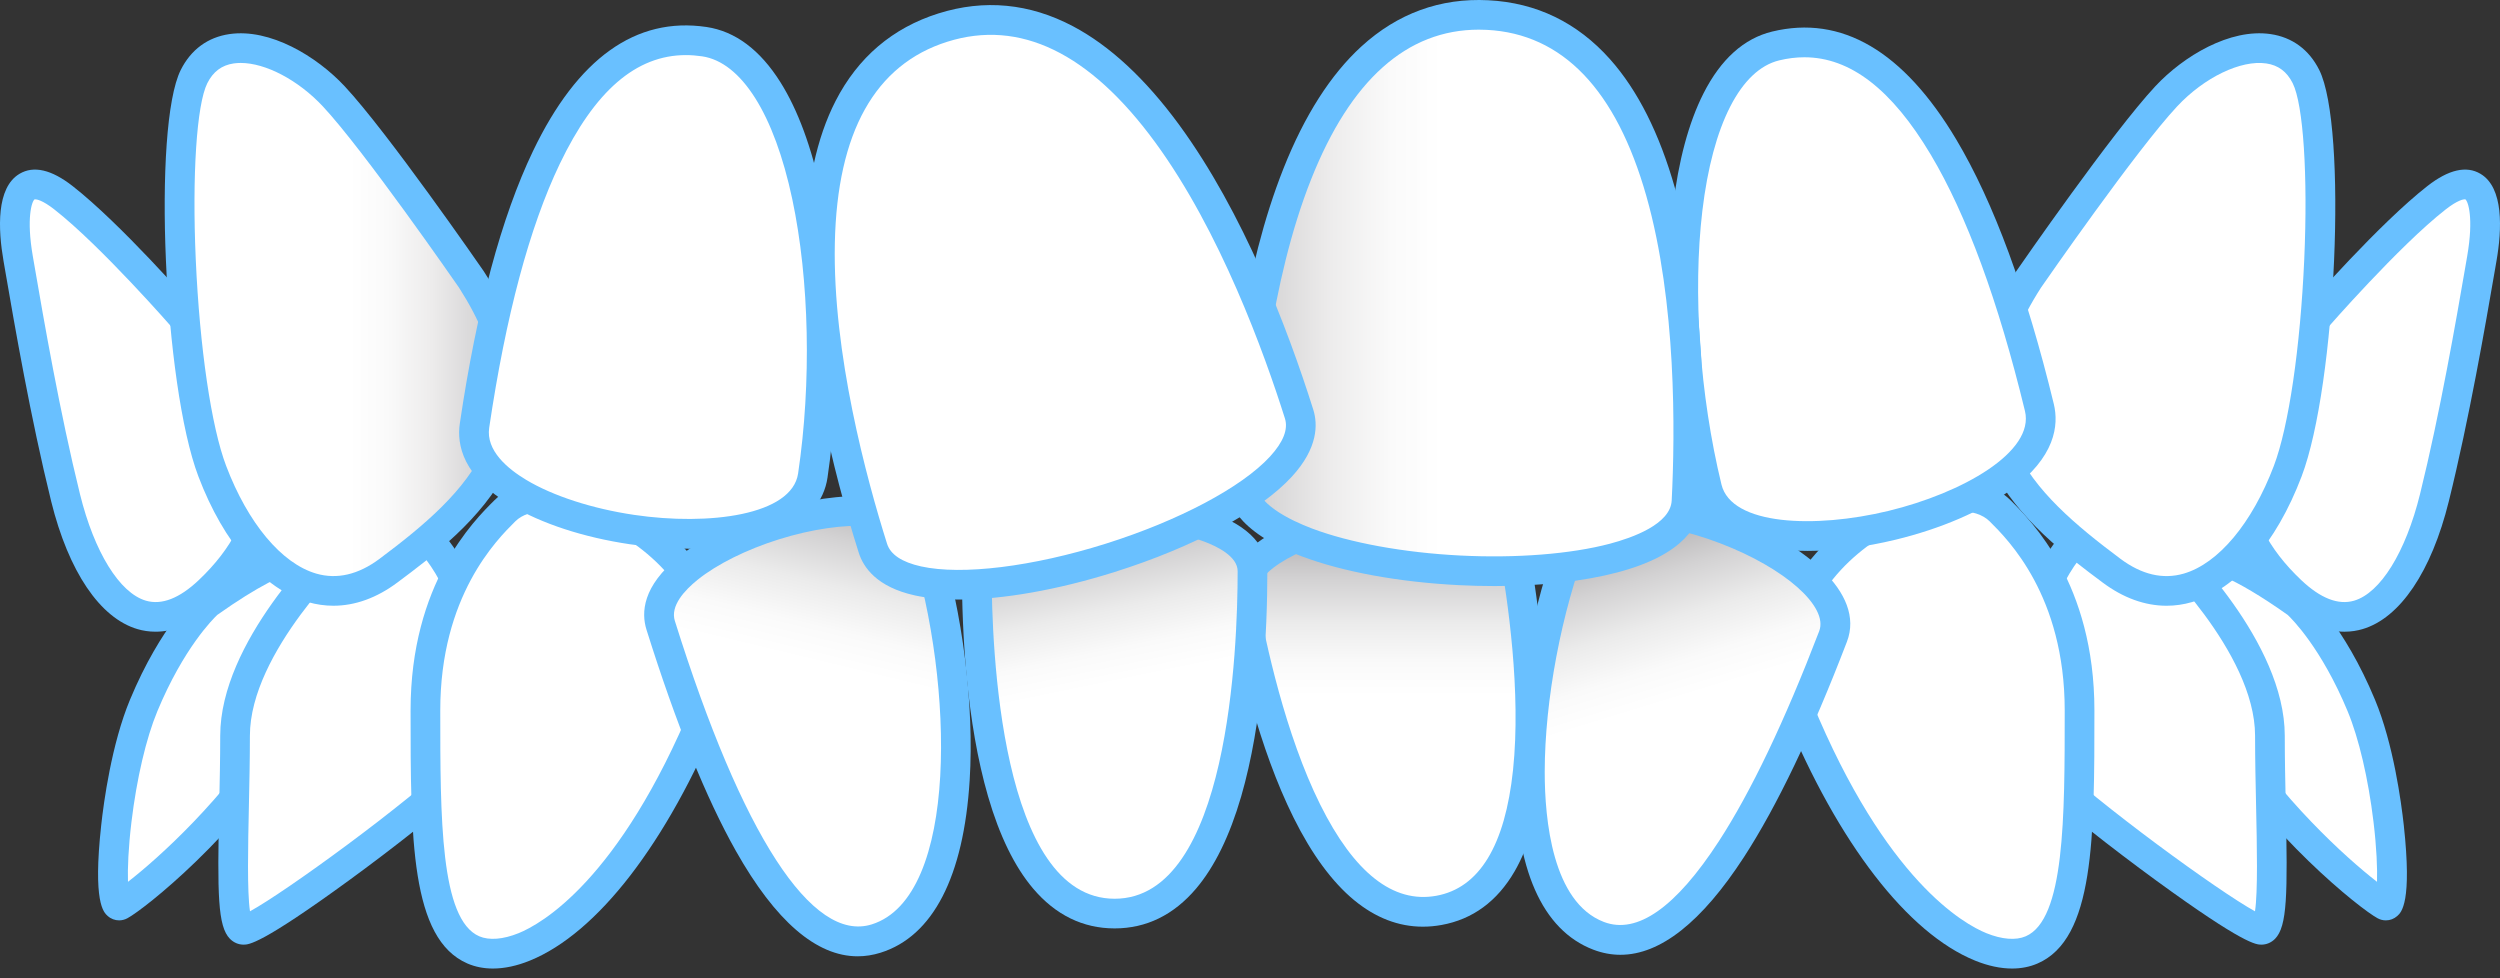 <?xml version="1.0" encoding="UTF-8"?> <svg xmlns="http://www.w3.org/2000/svg" width="207" height="81" viewBox="0 0 207 81" fill="none"><rect x="0" y="0" width="207" height="81" fill="#333333" stroke="none"/> <g clip-path="url(#clip0_47_307)"> <path d="M190.193 49.956C190.193 49.956 193.026 52.419 195.519 58.42C198.012 64.421 198.693 75.63 197.446 74.951C196.199 74.271 188.833 68.497 183.846 60.458C178.86 52.419 174.781 39.002 190.193 49.956Z" fill="white"></path> <path d="M197.549 76.207C197.315 76.207 197.077 76.149 196.857 76.028C195.382 75.225 187.831 69.214 182.801 61.105C182.498 60.615 175.402 49.063 179.244 45.46C181.229 43.6 184.933 44.711 190.905 48.956L190.999 49.03C191.124 49.138 194.08 51.754 196.655 57.949C198.178 61.617 198.825 66.429 199.033 68.327C199.732 74.731 198.835 75.537 198.499 75.84C198.229 76.083 197.892 76.207 197.549 76.207ZM181.659 47.059C181.17 47.059 180.975 47.205 180.928 47.251C179.808 48.3 181.296 54.015 184.891 59.811C188.788 66.092 194.28 71.048 196.817 73.015C196.851 71.927 196.787 70.213 196.525 68.042C196.093 64.462 195.313 61.127 194.384 58.891C192.204 53.644 189.749 51.223 189.419 50.914C184.828 47.659 182.645 47.059 181.659 47.059Z" fill="#69C0FF"></path> <path d="M179.086 45.094C179.086 45.094 187.949 53.346 187.949 60.921C187.949 68.496 188.607 76.988 187.246 76.988C185.886 76.988 173.421 67.93 168.661 63.401C163.901 58.872 171.267 35.958 179.086 45.094Z" fill="white"></path> <path d="M187.246 78.217C186.818 78.217 185.815 78.217 178.504 72.886C175.071 70.382 170.46 66.81 167.813 64.291C165.253 61.855 165.7 56.126 166.861 51.96C168.076 47.6 170.672 42.654 174.314 41.848C175.689 41.544 177.784 41.715 179.976 44.245C180.792 45.015 189.179 53.129 189.179 60.922C189.179 62.862 189.222 64.853 189.263 66.778C189.422 74.06 189.386 76.7 188.377 77.731C188.07 78.044 187.668 78.217 187.246 78.217ZM175.322 44.194C175.162 44.194 175.004 44.211 174.846 44.246C172.752 44.709 170.495 48.074 169.228 52.619C168 57.028 168.117 61.19 169.508 62.513C173.825 66.62 183.72 73.816 186.714 75.456C186.958 73.833 186.875 70.004 186.806 66.831C186.764 64.892 186.72 62.889 186.72 60.922C186.72 53.975 178.333 46.072 178.248 45.993L178.197 45.946L178.152 45.893C177.186 44.764 176.236 44.194 175.322 44.194Z" fill="#69C0FF"></path> <path d="M165.61 42.294C167.448 44.121 172.187 49.067 172.187 58.821C172.187 68.576 172.187 76.936 168.218 78.651C164.249 80.366 155.777 75.25 148.91 58.636C144.086 46.963 160.994 37.707 165.61 42.294Z" fill="white"></path> <path d="M166.598 80.195C165.648 80.195 164.619 79.977 163.545 79.542C157.953 77.274 152.204 69.825 147.774 59.105C146.46 55.924 146.516 52.6 147.936 49.493C149.115 46.915 151.247 44.503 153.94 42.702C156.093 41.262 158.476 40.296 160.651 39.981C163.112 39.624 165.181 40.137 166.476 41.424C168.192 43.13 173.417 48.322 173.417 58.822C173.417 69.394 173.417 77.744 168.705 79.779C168.064 80.056 167.356 80.195 166.598 80.195ZM162.145 42.315C160.201 42.315 157.664 43.168 155.307 44.743C151.214 47.481 147.681 52.445 150.046 58.168C156.149 72.937 162.629 76.52 164.471 77.266C165.755 77.787 166.912 77.879 167.729 77.525C170.958 76.13 170.958 67.723 170.958 58.822C170.958 49.343 166.279 44.694 164.742 43.166C164.164 42.591 163.25 42.315 162.145 42.315Z" fill="#69C0FF"></path> <path d="M17.22 49.956C17.22 49.956 14.387 52.419 11.893 58.42C9.4 64.421 8.72 75.63 9.967 74.951C11.213 74.271 18.58 68.497 23.566 60.458C28.553 52.419 32.633 39.002 17.22 49.956Z" fill="white"></path> <path d="M9.863 76.207C9.521 76.207 9.184 76.082 8.914 75.84C8.577 75.536 7.68 74.731 8.38 68.327C8.588 66.428 9.235 61.617 10.758 57.949C13.333 51.753 16.288 49.138 16.413 49.03L16.507 48.956C22.479 44.711 26.184 43.6 28.168 45.46C32.011 49.063 24.915 60.615 24.611 61.105C19.581 69.214 12.031 75.224 10.555 76.028C10.335 76.148 10.098 76.207 9.863 76.207ZM17.993 50.913C17.664 51.223 15.209 53.644 13.029 58.891C12.1 61.126 11.319 64.462 10.887 68.041C10.625 70.213 10.561 71.927 10.596 73.015C13.133 71.048 18.625 66.092 22.521 59.811C26.116 54.015 27.605 48.3 26.485 47.251C26.338 47.113 24.855 46.049 17.993 50.913Z" fill="#69C0FF"></path> <path d="M28.326 45.095C28.326 45.095 19.463 53.347 19.463 60.922C19.463 68.497 18.806 76.989 20.166 76.989C21.526 76.989 33.992 67.931 38.752 63.402C43.512 58.873 36.146 35.959 28.326 45.095Z" fill="white"></path> <path d="M20.166 78.217C19.744 78.217 19.343 78.044 19.036 77.731C18.026 76.7 17.991 74.06 18.149 66.778C18.191 64.852 18.234 62.862 18.234 60.922C18.234 53.129 26.621 45.015 27.437 44.245C29.628 41.715 31.723 41.544 33.098 41.848C36.741 42.654 39.337 47.6 40.552 51.96C41.713 56.126 42.16 61.855 39.6 64.291C36.952 66.81 32.341 70.382 28.909 72.885C21.598 78.217 20.595 78.217 20.166 78.217ZM29.164 45.993C29.08 46.072 20.692 53.975 20.692 60.922C20.692 62.889 20.649 64.893 20.607 66.831C20.538 70.004 20.455 73.834 20.699 75.456C23.693 73.816 33.588 66.62 37.904 62.513C39.295 61.19 39.413 57.029 38.184 52.619C36.917 48.074 34.66 44.71 32.566 44.246C31.508 44.013 30.396 44.566 29.26 45.893L29.215 45.946L29.164 45.993Z" fill="#69C0FF"></path> <path d="M41.803 42.294C39.965 44.121 35.225 49.067 35.225 58.821C35.225 68.576 35.225 76.936 39.195 78.651C43.164 80.366 51.636 75.25 58.503 58.636C63.327 46.963 46.419 37.707 41.803 42.294Z" fill="white"></path> <path d="M40.814 80.195C40.057 80.195 39.349 80.056 38.707 79.779C33.996 77.744 33.996 69.394 33.996 58.822C33.996 48.322 39.22 43.13 40.937 41.424C42.232 40.137 44.301 39.625 46.762 39.981C48.936 40.296 51.319 41.262 53.472 42.702C56.165 44.503 58.298 46.914 59.477 49.493C60.897 52.6 60.953 55.924 59.639 59.105C55.208 69.825 49.459 77.274 43.866 79.542C42.794 79.977 41.765 80.195 40.814 80.195ZM45.267 42.315C44.162 42.315 43.249 42.591 42.67 43.165C41.133 44.693 36.454 49.343 36.454 58.822C36.454 67.723 36.454 76.13 39.683 77.525C40.501 77.878 41.658 77.786 42.942 77.266C44.782 76.519 51.263 72.936 57.367 58.167C59.731 52.445 56.199 47.48 52.105 44.743C49.749 43.168 47.211 42.315 45.267 42.315Z" fill="#69C0FF"></path> <path d="M125.34 45.456C124.205 39.159 101.735 43.202 102.87 49.499C104.833 60.386 109.723 77.076 119.136 75.382C128.548 73.688 127.303 56.343 125.34 45.456Z" fill="url(#paint0_linear_47_307)"></path> <path d="M117.814 76.729C115.8 76.729 113.889 75.993 112.116 74.529C110.298 73.027 108.613 70.731 107.108 67.703C104.248 61.948 102.567 54.745 101.661 49.715C101.408 48.316 101.803 46.234 105.115 44.268C107.138 43.067 109.952 42.1 113.036 41.545C116.12 40.99 119.094 40.916 121.41 41.336C125.201 42.024 126.297 43.837 126.55 45.237C127.456 50.266 128.396 57.603 127.726 63.993C127.373 67.355 126.596 70.095 125.417 72.135C123.976 74.626 121.936 76.124 119.353 76.589C118.834 76.683 118.321 76.729 117.814 76.729ZM118.104 43.527C116.69 43.527 115.114 43.667 113.471 43.962C107.944 44.957 103.731 47.342 104.08 49.28C104.799 53.269 106.435 60.824 109.31 66.611C112.122 72.269 115.355 74.813 118.917 74.172C122.481 73.531 124.622 70.02 125.281 63.737C125.955 57.312 124.848 49.661 124.13 45.672C123.885 44.31 121.45 43.527 118.104 43.527Z" fill="#69C0FF"></path> <path d="M151.777 52.699C154.208 46.359 132.77 38.157 130.34 44.496C126.138 55.457 124.094 74.322 132.36 77.485C140.024 80.417 147.576 63.66 151.777 52.699Z" fill="url(#paint1_linear_47_307)"></path> <path d="M134.17 79.057C133.414 79.057 132.663 78.915 131.921 78.631C127.681 77.008 125.442 71.919 125.446 63.913C125.448 57.686 126.884 50.077 129.192 44.056C130.755 39.98 137.415 40.435 143.321 42.696C149.228 44.956 154.489 49.061 152.925 53.137C150.008 60.748 147.139 66.747 144.398 70.969C140.906 76.348 137.475 79.057 134.17 79.057ZM135.186 43.433C133.245 43.433 131.871 43.932 131.488 44.934C129.28 50.694 127.906 57.967 127.903 63.914C127.901 67.853 128.535 74.705 132.8 76.337C135.555 77.392 138.763 75.136 142.335 69.633C144.983 65.555 147.774 59.709 150.629 52.259C151.405 50.236 147.809 47.042 142.442 44.989C139.733 43.952 137.165 43.433 135.186 43.433Z" fill="#69C0FF"></path> <path d="M80.875 47.291C80.875 40.893 103.706 40.893 103.706 47.291C103.706 58.353 101.855 75.645 92.291 75.645C82.727 75.645 80.875 58.353 80.875 47.291Z" fill="url(#paint2_linear_47_307)"></path> <path d="M92.291 76.872C89.666 76.872 87.393 75.758 85.534 73.562C84.01 71.763 82.76 69.204 81.816 65.958C80.023 59.787 79.646 52.401 79.646 47.291C79.646 45.868 80.404 43.89 84.012 42.542C86.217 41.718 89.157 41.264 92.291 41.264C95.425 41.264 98.365 41.718 100.57 42.542C104.178 43.89 104.936 45.868 104.936 47.291C104.936 52.401 104.559 59.787 102.766 65.958C101.822 69.204 100.571 71.763 99.048 73.562C97.189 75.758 94.916 76.872 92.291 76.872ZM92.291 43.72C86.674 43.72 82.105 45.322 82.105 47.29C82.105 53.654 82.839 74.416 92.291 74.416C101.743 74.416 102.477 53.654 102.477 47.29C102.477 46.06 100.742 45.228 99.708 44.842C97.8 44.129 95.097 43.72 92.291 43.72Z" fill="#69C0FF"></path> <path d="M54.703 51.771C52.671 45.294 74.576 38.434 76.609 44.911C80.123 56.112 80.993 75.067 72.546 77.712C64.715 80.164 58.217 62.971 54.703 51.771Z" fill="url(#paint3_linear_47_307)"></path> <path d="M71.016 79.182C67.588 79.182 64.206 76.26 60.935 70.465C58.461 66.081 55.97 59.916 53.53 52.139C53.087 50.729 53.193 48.536 56.21 46.101C58.068 44.601 60.751 43.255 63.764 42.312C66.777 41.368 69.749 40.944 72.131 41.115C76 41.395 77.339 43.134 77.782 44.545C79.712 50.697 80.673 58.38 80.289 64.596C79.796 72.587 77.246 77.527 72.913 78.884C72.279 79.083 71.647 79.182 71.016 79.182ZM55.876 51.404C61.447 69.161 67.235 78.087 72.178 76.54C79.44 74.266 78.958 56.506 75.436 45.279C75.048 44.042 73.328 43.664 71.954 43.565C69.903 43.417 67.185 43.814 64.499 44.655C61.813 45.497 59.355 46.72 57.755 48.011C56.684 48.876 55.488 50.167 55.876 51.404Z" fill="#69C0FF"></path> <path d="M191.695 26.457C191.695 26.457 197.73 19.513 201.743 16.375C205.757 13.237 206.193 17.392 205.495 21.416C204.797 25.44 203.401 33.808 201.569 41.217C199.736 48.626 195.462 54.376 189.704 48.93C183.944 43.483 182.382 35.94 191.695 26.457Z" fill="white"></path> <path d="M194.122 52.306C192.7 52.306 190.891 51.745 188.858 49.822C185.583 46.724 183.887 43.284 183.82 39.597C183.736 35.129 186.082 30.428 190.791 25.624C191.275 25.068 197.015 18.512 200.985 15.408C202.739 14.037 204.221 13.696 205.388 14.394C207.314 15.545 207.168 18.962 206.706 21.626L206.529 22.649C205.806 26.84 204.461 34.641 202.761 41.512C201.324 47.326 198.718 51.182 195.613 52.092C195.183 52.218 194.682 52.306 194.122 52.306ZM204.098 16.5C203.985 16.5 203.51 16.553 202.501 17.342C198.627 20.37 192.683 27.194 192.623 27.262L192.572 27.317C188.325 31.643 186.207 35.759 186.277 39.552C186.333 42.555 187.769 45.41 190.548 48.038C192.144 49.547 193.614 50.118 194.92 49.736C197.099 49.097 199.189 45.721 200.375 40.923C202.053 34.137 203.389 26.392 204.107 22.232L204.284 21.206C204.832 18.043 204.36 16.651 204.126 16.502C204.126 16.502 204.116 16.5 204.098 16.5Z" fill="#69C0FF"></path> <path d="M167.97 23.139C167.97 23.139 175.844 11.745 179.366 7.976C182.886 4.207 188.797 2.071 190.935 6.343C193.073 10.614 192.192 31.722 189.425 39.009C186.659 46.296 181 51.854 174.838 47.254C168.675 42.653 159.844 35.788 167.97 23.139Z" fill="white"></path> <path d="M179.394 50.156C177.604 50.156 175.806 49.509 174.102 48.236C171.146 46.029 167.097 43.006 164.949 38.768C162.468 33.871 163.136 28.389 166.936 22.474L166.959 22.44C167.282 21.972 174.924 10.929 178.466 7.137C180.799 4.641 184.648 2.336 187.994 2.821C189.794 3.081 191.192 4.109 192.034 5.793C194.38 10.479 193.452 31.865 190.574 39.444C188.468 44.995 185.16 48.788 181.502 49.852C180.805 50.055 180.099 50.156 179.394 50.156ZM168.993 23.819C161.969 34.769 168.097 40.687 175.574 46.269C177.332 47.582 179.095 47.994 180.816 47.494C183.683 46.66 186.472 43.325 188.276 38.573C189.503 35.342 190.466 28.796 190.791 21.49C191.101 14.52 190.717 8.653 189.836 6.891C189.355 5.932 188.638 5.395 187.642 5.252C185.54 4.947 182.506 6.412 180.264 8.813C176.906 12.407 169.339 23.318 168.993 23.819Z" fill="#69C0FF"></path> <path d="M168.861 33.739C170.938 42.302 143.421 48.968 141.343 40.405C137.75 25.599 138.757 5.809 147.028 3.805C158.556 1.013 165.267 18.933 168.861 33.739Z" fill="white"></path> <path d="M149.681 45.615C148.595 45.615 147.567 45.542 146.62 45.394C142.04 44.675 140.572 42.441 140.149 40.694C138.287 33.026 137.678 24.228 138.516 17.16C138.972 13.319 139.824 10.147 141.049 7.732C142.485 4.901 144.399 3.179 146.739 2.612C152.483 1.22 157.61 4.226 161.976 11.545C165.067 16.727 167.785 24.097 170.055 33.45C170.479 35.197 170.199 37.854 166.455 40.589C164.083 42.322 160.708 43.778 156.95 44.688C154.417 45.301 151.925 45.615 149.681 45.615ZM149.403 4.742C148.72 4.742 148.025 4.828 147.319 4.999C144.123 5.773 141.805 10.311 140.956 17.449C140.151 24.242 140.741 32.716 142.537 40.116C143.362 43.512 150.28 43.776 156.371 42.301C162.462 40.826 168.491 37.425 167.666 34.029C165.455 24.915 162.829 17.773 159.865 12.802C156.642 7.399 153.203 4.742 149.403 4.742Z" fill="#69C0FF"></path> <path d="M15.305 26.456C15.305 26.456 9.27 19.512 5.257 16.374C1.244 13.236 0.807 17.391 1.506 21.415C2.203 25.439 3.599 33.807 5.432 41.216C7.264 48.625 11.539 54.376 17.297 48.929C23.055 43.483 24.617 35.939 15.305 26.456Z" fill="white"></path> <path d="M12.878 52.305C12.317 52.305 11.817 52.218 11.388 52.092C8.282 51.182 5.676 47.326 4.238 41.511C2.539 34.639 1.193 26.837 0.471 22.646L0.294 21.625C-0.168 18.962 -0.314 15.545 1.612 14.394C2.78 13.696 4.261 14.037 6.015 15.408C9.985 18.512 15.725 25.068 16.209 25.623C20.918 30.427 23.263 35.129 23.18 39.597C23.112 43.283 21.417 46.724 18.142 49.821C16.11 51.744 14.299 52.305 12.878 52.305ZM2.903 16.502C2.88 16.502 2.869 16.504 2.868 16.504C2.64 16.651 2.168 18.043 2.716 21.206L2.893 22.229C3.611 26.39 4.946 34.136 6.625 40.923C7.811 45.72 9.901 49.097 12.079 49.736C13.385 50.118 14.856 49.547 16.452 48.038C19.23 45.41 20.667 42.555 20.723 39.552C20.793 35.759 18.675 31.642 14.428 27.317L14.377 27.262C14.317 27.193 8.373 20.37 4.499 17.342C3.504 16.564 3.028 16.502 2.903 16.502Z" fill="#69C0FF"></path> <path d="M39.031 23.139C39.031 23.139 31.156 11.745 27.635 7.976C24.114 4.207 18.203 2.071 16.066 6.343C13.928 10.614 14.808 31.722 17.575 39.009C20.341 46.296 26 51.854 32.163 47.254C38.325 42.653 47.156 35.788 39.031 23.139Z" fill="url(#paint4_linear_47_307)"></path> <path d="M27.606 50.155C26.9 50.155 26.195 50.055 25.498 49.852C21.839 48.788 18.533 44.995 16.425 39.444C13.548 31.865 12.621 10.479 14.966 5.792C15.809 4.108 17.206 3.081 19.006 2.821C22.351 2.337 26.201 4.64 28.534 7.137C32.076 10.929 39.718 21.971 40.042 22.44L40.065 22.474C43.864 28.389 44.532 33.871 42.051 38.768C39.903 43.006 35.855 46.029 32.898 48.236C31.195 49.508 29.396 50.155 27.606 50.155ZM19.931 5.212C19.734 5.212 19.543 5.225 19.358 5.251C18.362 5.395 17.645 5.931 17.165 6.891C16.283 8.652 15.899 14.519 16.209 21.49C16.534 28.796 17.497 35.342 18.724 38.573C20.528 43.325 23.317 46.66 26.185 47.494C27.904 47.993 29.668 47.581 31.427 46.269C38.903 40.687 45.031 34.769 38.008 23.818C37.661 23.318 30.094 12.407 26.737 8.813C24.691 6.623 21.985 5.212 19.931 5.212Z" fill="#69C0FF"></path> <path d="M39.289 35.238C37.997 43.954 66.007 48.098 67.299 39.383C69.533 24.312 66.734 4.695 58.314 3.449C46.581 1.713 41.524 20.168 39.289 35.238Z" fill="white"></path> <path d="M57.033 45.434C55.47 45.434 53.822 45.31 52.145 45.062C48.32 44.496 44.826 43.352 42.306 41.841C38.33 39.456 37.81 36.836 38.074 35.058L39.289 35.238L38.074 35.058C39.485 25.538 41.523 17.952 44.131 12.511C47.814 4.826 52.647 1.369 58.494 2.234C60.876 2.587 62.939 4.129 64.626 6.818C66.065 9.111 67.202 12.193 68.004 15.977C69.481 22.939 69.672 31.756 68.515 39.562C68.251 41.34 66.993 43.697 62.496 44.828C60.895 45.231 59.034 45.433 57.033 45.434ZM56.791 4.562C52.673 4.562 49.246 7.525 46.348 13.571C43.846 18.791 41.881 26.141 40.505 35.418C40.227 37.299 42.019 38.804 43.572 39.735C45.787 41.064 49.044 42.12 52.505 42.632C58.705 43.55 65.571 42.659 66.083 39.203C67.2 31.67 67.019 23.178 65.6 16.486C64.108 9.454 61.387 5.145 58.134 4.664C57.678 4.596 57.23 4.562 56.791 4.562Z" fill="#69C0FF"></path> <path d="M139.643 41.508C139.191 50.381 102.239 48.5 102.691 39.627C103.473 24.286 107.692 0.458 123.172 1.246C138.652 2.034 140.426 26.167 139.643 41.508Z" fill="url(#paint5_linear_47_307)"></path> <path d="M123.753 48.526C122.774 48.526 121.775 48.5 120.765 48.449C115.801 48.196 111.188 47.348 107.776 46.061C102.389 44.029 101.37 41.407 101.464 39.565C101.824 32.497 102.952 22.312 106.278 13.936C108.013 9.565 110.181 6.171 112.722 3.848C115.722 1.106 119.256 -0.183 123.235 0.021C127.211 0.223 130.599 1.863 133.304 4.896C135.596 7.464 137.408 11.061 138.689 15.586C141.145 24.256 141.232 34.502 140.871 41.571C140.778 43.413 139.497 45.918 133.93 47.392C131.123 48.136 127.585 48.526 123.753 48.526ZM122.445 2.456C116.495 2.456 111.827 6.619 108.563 14.842C105.192 23.332 104.206 34.054 103.919 39.69C103.819 41.646 106.837 43.081 108.645 43.764C111.779 44.946 116.242 45.76 120.89 45.996C125.538 46.233 130.061 45.877 133.3 45.019C135.167 44.524 138.316 43.402 138.416 41.446L139.644 41.508L138.416 41.446C138.703 35.81 138.814 25.043 136.324 16.255C133.823 7.429 129.377 2.792 123.11 2.473C122.887 2.462 122.665 2.456 122.445 2.456Z" fill="#69C0FF"></path> <path d="M72.275 45.391C74.949 53.864 110.237 42.75 107.564 34.277C102.941 19.627 92.854 -2.373 78.071 2.283C63.288 6.939 67.653 30.74 72.275 45.391Z" fill="white"></path> <path d="M79.392 49.644C78.021 49.644 76.788 49.53 75.733 49.296C72.61 48.604 71.492 46.992 71.103 45.76C68.973 39.01 66.475 29.072 66.668 20.063C66.768 15.361 67.615 11.425 69.185 8.363C71.039 4.748 73.905 2.308 77.702 1.112C81.499 -0.083 85.247 0.273 88.841 2.173C91.885 3.781 94.838 6.521 97.62 10.315C102.949 17.585 106.606 27.158 108.736 33.908C109.125 35.139 109.134 37.102 106.973 39.458C104.324 42.346 98.837 45.3 92.294 47.36C87.555 48.853 82.999 49.644 79.392 49.644ZM73.448 45.022C73.73 45.916 74.678 46.547 76.266 46.899C79.64 47.646 85.498 46.926 91.555 45.018C97.612 43.11 102.826 40.344 105.161 37.798C106.26 36.6 106.674 35.54 106.392 34.646C104.693 29.264 101.038 19.135 95.636 11.766C90.212 4.366 84.426 1.569 78.441 3.455C72.456 5.34 69.321 10.945 69.125 20.116C68.93 29.247 71.75 39.64 73.448 45.022Z" fill="#69C0FF"></path> </g> <defs> <linearGradient id="paint0_linear_47_307" x1="114.775" y1="65.858" x2="114.775" y2="32.654" gradientUnits="userSpaceOnUse"> <stop offset="0.246" stop-color="white"></stop> <stop offset="0.329" stop-color="#FAFAFA"></stop> <stop offset="0.43" stop-color="#EBEBEB"></stop> <stop offset="0.539" stop-color="#D3D2D3"></stop> <stop offset="0.656" stop-color="#B2B0B1"></stop> <stop offset="0.777" stop-color="#868485"></stop> <stop offset="0.901" stop-color="#524F50"></stop> <stop offset="1" stop-color="#231F20"></stop> </linearGradient> <linearGradient id="paint1_linear_47_307" x1="141.332" y1="66.348" x2="130.865" y2="32.305" gradientUnits="userSpaceOnUse"> <stop offset="0.246" stop-color="white"></stop> <stop offset="0.329" stop-color="#FAFAFA"></stop> <stop offset="0.43" stop-color="#EBEBEB"></stop> <stop offset="0.539" stop-color="#D3D2D3"></stop> <stop offset="0.656" stop-color="#B2B0B1"></stop> <stop offset="0.777" stop-color="#868485"></stop> <stop offset="0.901" stop-color="#524F50"></stop> <stop offset="1" stop-color="#231F20"></stop> </linearGradient> <linearGradient id="paint2_linear_47_307" x1="94.955" y1="64.362" x2="88.247" y2="31.895" gradientUnits="userSpaceOnUse"> <stop offset="0.246" stop-color="white"></stop> <stop offset="0.329" stop-color="#FAFAFA"></stop> <stop offset="0.43" stop-color="#EBEBEB"></stop> <stop offset="0.539" stop-color="#D3D2D3"></stop> <stop offset="0.656" stop-color="#B2B0B1"></stop> <stop offset="0.777" stop-color="#868485"></stop> <stop offset="0.901" stop-color="#524F50"></stop> <stop offset="1" stop-color="#231F20"></stop> </linearGradient> <linearGradient id="paint3_linear_47_307" x1="65.648" y1="63.471" x2="74.01" y2="28.822" gradientUnits="userSpaceOnUse"> <stop offset="0.246" stop-color="white"></stop> <stop offset="0.329" stop-color="#FAFAFA"></stop> <stop offset="0.43" stop-color="#EBEBEB"></stop> <stop offset="0.539" stop-color="#D3D2D3"></stop> <stop offset="0.656" stop-color="#B2B0B1"></stop> <stop offset="0.777" stop-color="#868485"></stop> <stop offset="0.901" stop-color="#524F50"></stop> <stop offset="1" stop-color="#231F20"></stop> </linearGradient> <linearGradient id="paint4_linear_47_307" x1="28.915" y1="26.458" x2="56.342" y2="26.458" gradientUnits="userSpaceOnUse"> <stop stop-color="white"></stop> <stop offset="0.116" stop-color="#FAFAFA"></stop> <stop offset="0.249" stop-color="#EDECEC"></stop> <stop offset="0.391" stop-color="#D6D5D6"></stop> <stop offset="0.538" stop-color="#B7B5B6"></stop> <stop offset="0.69" stop-color="#8E8C8C"></stop> <stop offset="0.845" stop-color="#5C595A"></stop> <stop offset="1" stop-color="#231F20"></stop> </linearGradient> <linearGradient id="paint5_linear_47_307" x1="82.332" y1="24.262" x2="119.44" y2="24.262" gradientUnits="userSpaceOnUse"> <stop stop-color="#231F20"></stop> <stop offset="0.155" stop-color="#5C595A"></stop> <stop offset="0.31" stop-color="#8E8C8C"></stop> <stop offset="0.462" stop-color="#B7B5B6"></stop> <stop offset="0.61" stop-color="#D6D5D6"></stop> <stop offset="0.751" stop-color="#EDECEC"></stop> <stop offset="0.884" stop-color="#FAFAFA"></stop> <stop offset="1" stop-color="white"></stop> </linearGradient> <clipPath id="clip0_47_307"> <rect width="207" height="81" fill="white"></rect> </clipPath> </defs> </svg> 